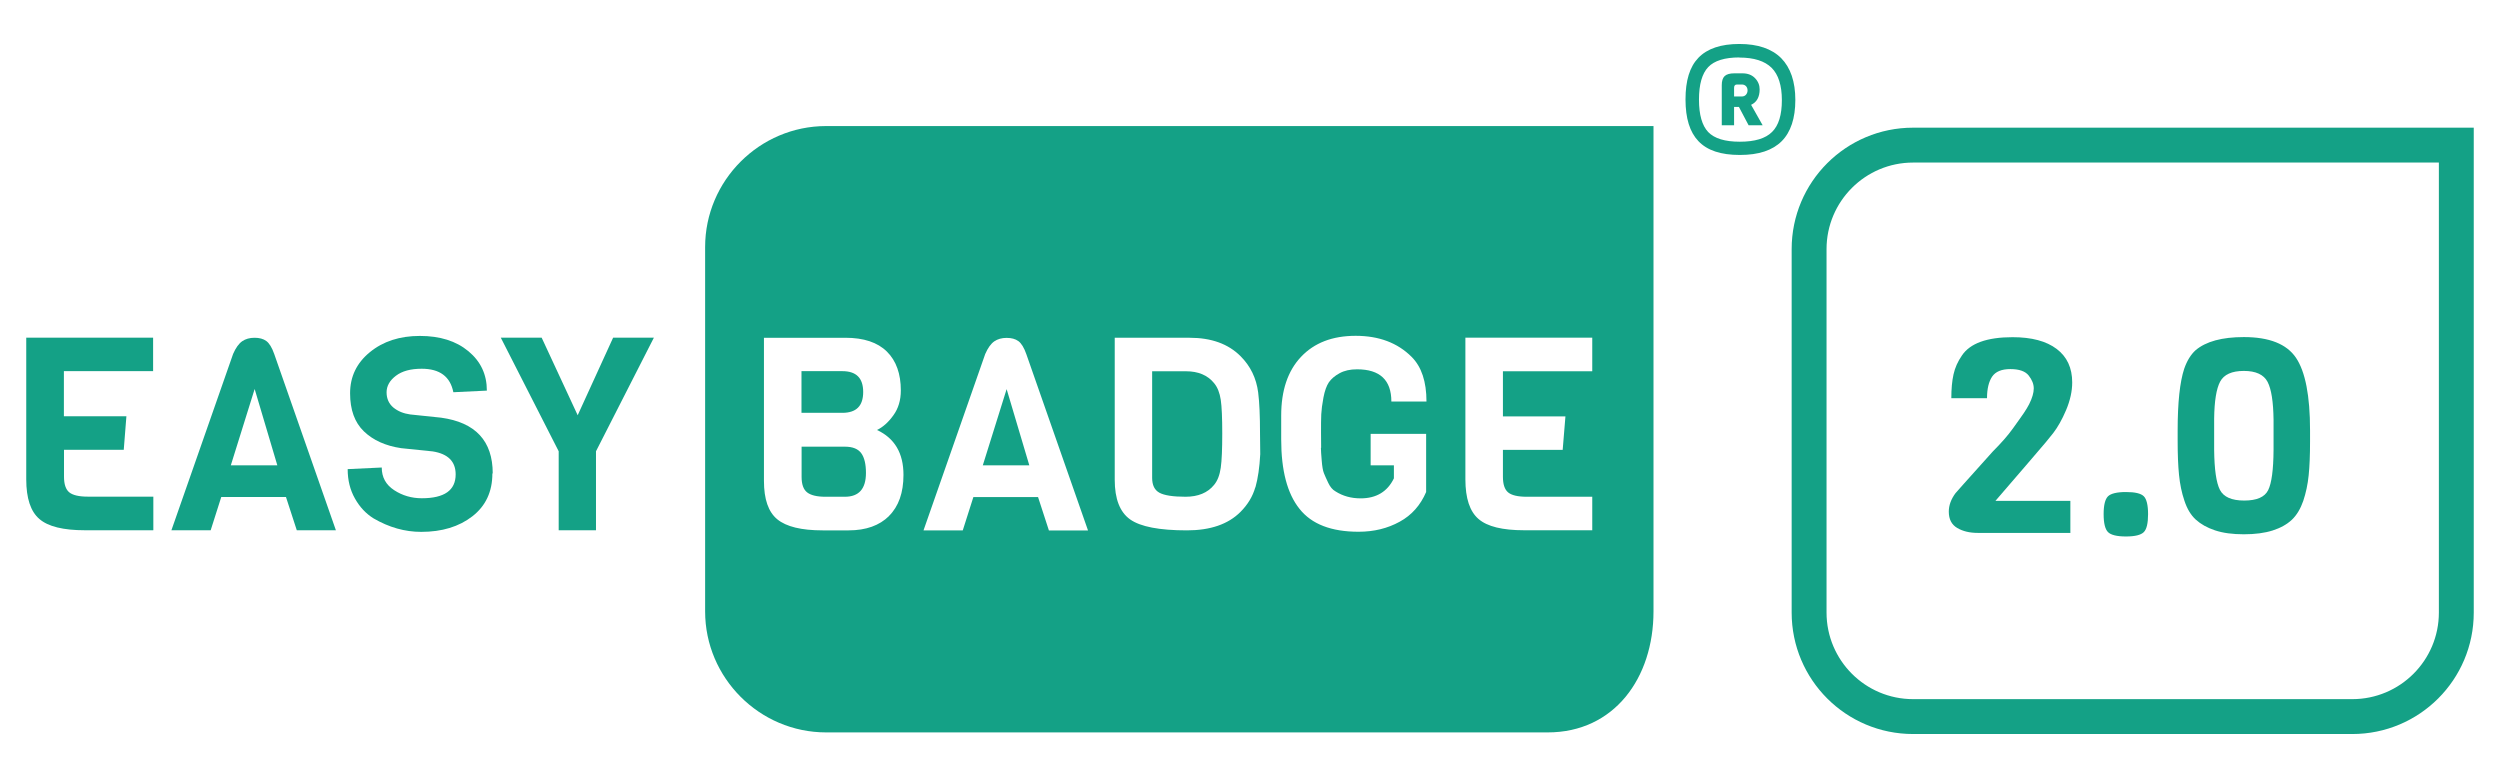 <?xml version="1.0" encoding="UTF-8"?><svg id="Layer_1" xmlns="http://www.w3.org/2000/svg" viewBox="0 0 217.16 66.43"><defs><style>.cls-1{fill:#14a186;}</style></defs><path class="cls-1" d="m13.3,46.06h-5.92c-1.88,0-3.2-.32-3.96-.98-.76-.65-1.14-1.8-1.14-3.44v-12.31h11.02v2.91h-7.75v3.92h5.43l-.23,2.91h-5.19v2.33c0,.66.15,1.11.45,1.36.3.25.84.38,1.62.38h5.69v2.91Z"/><path class="cls-1" d="m29.19,46.06h-3.41l-.94-2.89h-5.62l-.92,2.89h-3.41l5.36-15.32c.23-.53.5-.9.79-1.1.29-.2.65-.3,1.07-.3s.76.09,1.02.28c.26.19.49.56.69,1.13l5.36,15.32Zm-5.1-5.64l-1.97-6.63-2.07,6.63h4.04Z"/><path class="cls-1" d="m42.77,41.13c0,1.58-.58,2.82-1.74,3.72-1.16.9-2.64,1.35-4.44,1.35-1.43,0-2.8-.39-4.14-1.17-.66-.41-1.2-.98-1.62-1.73-.42-.74-.63-1.59-.63-2.55l2.96-.14c0,.85.36,1.5,1.08,1.97.72.47,1.52.7,2.4.7,1.96,0,2.94-.69,2.94-2.07,0-1.13-.67-1.79-2-2l-2.73-.28c-1.36-.2-2.44-.69-3.24-1.46-.8-.77-1.2-1.87-1.2-3.31s.57-2.63,1.72-3.57,2.59-1.41,4.34-1.41,3.15.44,4.22,1.33c1.07.89,1.6,2.02,1.6,3.42l-2.91.14c-.27-1.36-1.18-2.04-2.75-2.04-.96,0-1.7.2-2.24.61-.54.41-.81.89-.81,1.44s.2.99.59,1.32c.39.32.88.52,1.46.6l2.68.28c2.99.41,4.49,2.02,4.49,4.84Z"/><path class="cls-1" d="m56.8,29.33l-5.03,9.87v6.86h-3.24v-6.86l-5.03-9.87h3.55l3.13,6.74,3.08-6.74h3.55Z"/><path class="cls-1" d="m105.46,33.28c-.56-.69-1.38-1.03-2.44-1.03h-2.94v9.26c0,.63.21,1.06.63,1.29s1.18.35,2.27.35,1.92-.34,2.48-1.03c.3-.36.49-.86.58-1.49.09-.63.13-1.63.13-2.97s-.04-2.32-.13-2.93c-.09-.6-.28-1.09-.58-1.45Z"/><path class="cls-1" d="m73.39,38.8h-3.76v2.63c0,.64.16,1.09.48,1.34.32.25.85.38,1.59.38h1.69c1.22,0,1.83-.69,1.83-2.07,0-.75-.13-1.32-.4-1.7-.27-.38-.74-.58-1.43-.58Z"/><path class="cls-1" d="m71.76,10.95c-5.78,0-10.51,4.73-10.51,10.51v31.65c0,5.78,4.73,10.51,10.51,10.51h62.68c5.78,0,9.19-4.73,9.19-10.51V10.95h-71.87Zm5.47,33.87c-.84.83-2.01,1.25-3.51,1.25h-2.26c-1.85,0-3.16-.32-3.94-.96-.78-.64-1.16-1.75-1.16-3.34v-12.43h7.07c1.6,0,2.8.4,3.61,1.2.81.8,1.21,1.93,1.21,3.38,0,.85-.22,1.57-.65,2.16-.43.6-.9,1.02-1.42,1.27,1.54.72,2.3,2.02,2.3,3.9,0,1.55-.42,2.74-1.26,3.57Zm13.88,1.25l-.94-2.89h-5.62l-.92,2.89h-3.41l5.36-15.32c.23-.53.5-.9.79-1.1.29-.2.65-.3,1.07-.3s.76.09,1.02.28c.26.19.49.56.69,1.13l5.36,15.32h-3.41Zm17.93-3.74c-.22.78-.65,1.5-1.29,2.14-1.07,1.07-2.62,1.6-4.65,1.6-2.4,0-4.04-.32-4.93-.95s-1.34-1.78-1.34-3.44v-12.34h6.51c1.88,0,3.35.53,4.42,1.6.86.86,1.37,1.91,1.53,3.15.11.88.16,2.06.16,3.55l.02,1.81c-.06,1.14-.2,2.11-.42,2.89Zm5.7-3.42c0,.23.03.6.07,1.1.04.51.1.87.19,1.09.09.22.21.5.38.85.16.34.37.59.62.73.64.41,1.37.61,2.19.61,1.36,0,2.33-.58,2.89-1.74v-1.13h-2.02v-2.73h4.82v5.05c-.49,1.14-1.25,2.01-2.3,2.58-1.05.58-2.24.87-3.57.87-2.37,0-4.08-.66-5.13-1.99-1.06-1.32-1.59-3.33-1.59-6.03v-2.07c0-2.18.57-3.88,1.72-5.1s2.73-1.83,4.75-1.83,3.64.61,4.86,1.83c.86.86,1.29,2.15,1.29,3.88h-3.05c0-1.86-.99-2.8-2.98-2.8-.6,0-1.1.11-1.52.34-.42.23-.72.49-.93.79-.2.3-.36.74-.47,1.32-.11.58-.17,1.07-.19,1.46-.02.39-.02.92-.02,1.57s0,1.1.01,1.33Zm23.56-6.66h-7.75v3.92h5.43l-.24,2.91h-5.19v2.33c0,.66.15,1.11.45,1.36.3.25.84.38,1.62.38h5.69v2.91h-5.92c-1.88,0-3.2-.32-3.96-.98-.76-.65-1.14-1.8-1.14-3.44v-12.31h11.02v2.91Z"/><path class="cls-1" d="m74.98,34.05c0-1.21-.6-1.81-1.81-1.81h-3.55v3.62h3.55c1.21,0,1.81-.6,1.81-1.81Z"/><polygon class="cls-1" points="85.37 40.42 89.41 40.42 87.44 33.8 85.37 40.42"/><path class="cls-1" d="m151.09,5c1.27,0,2.2.3,2.8.89.59.59.89,1.53.89,2.81s-.28,2.2-.85,2.76c-.57.57-1.5.85-2.8.85s-2.21-.28-2.75-.84c-.53-.56-.8-1.5-.8-2.82s.27-2.26.8-2.82c.53-.56,1.44-.84,2.71-.84m0-1.17c-1.6,0-2.79.4-3.56,1.2-.76.79-1.12,1.98-1.12,3.62s.37,2.83,1.12,3.62c.77.81,1.95,1.2,3.6,1.2s2.83-.4,3.63-1.19c.79-.79,1.19-2,1.19-3.59s-.42-2.81-1.23-3.63c-.82-.82-2.04-1.23-3.62-1.23h0Z"/><path class="cls-1" d="m152.1,9.11c.5-.23.75-.68.75-1.35,0-.36-.13-.69-.4-.97-.27-.28-.63-.42-1.1-.42h-.7c-.39,0-.67.08-.84.24-.17.16-.25.43-.25.79v3.48h1.07v-1.59h.42l.84,1.59h1.22c-.27-.48-.6-1.07-1-1.77Zm-.44-.88c-.09.1-.21.15-.36.15h-.67v-.76c0-.19.09-.28.26-.28h.41c.15,0,.27.05.36.14.09.09.14.22.14.37s-.05.28-.14.38Z"/><path class="cls-1" d="m211.85,14.12v39.09c0,4.15-3.37,7.52-7.52,7.52h-38.15c-4.15,0-7.52-3.37-7.52-7.52v-31.57c0-4.15,3.37-7.52,7.52-7.52h45.67m3.03-3.03h-48.7c-5.83,0-10.55,4.72-10.55,10.55v31.57c0,5.83,4.72,10.55,10.55,10.55h38.15c5.83,0,10.55-4.72,10.55-10.55V11.09h0Z"/><path class="cls-1" d="m179.86,46.29h-8.07c-.69,0-1.29-.14-1.78-.43s-.73-.76-.73-1.42c0-.55.2-1.09.59-1.61.14-.17.38-.44.71-.8l2.53-2.82c.73-.73,1.3-1.38,1.73-1.98.43-.59.74-1.04.95-1.34.2-.3.36-.56.47-.78.27-.54.4-.99.4-1.37s-.15-.75-.44-1.12c-.29-.37-.82-.56-1.59-.56s-1.29.22-1.59.66c-.29.44-.44,1.06-.44,1.87h-3.1c0-.8.06-1.49.19-2.07.13-.58.37-1.12.73-1.64.71-1.06,2.18-1.59,4.4-1.59,1.66,0,2.93.34,3.83,1.02.9.68,1.35,1.65,1.35,2.91,0,.77-.18,1.57-.53,2.4s-.73,1.49-1.12,2c-.39.5-.86,1.06-1.4,1.68-.54.62-.85.99-.95,1.11l-2.67,3.1h6.51v2.77Z"/><path class="cls-1" d="m186.22,43.11c.24.24.37.76.37,1.55s-.12,1.31-.37,1.56-.76.38-1.55.38-1.31-.13-1.56-.38c-.25-.25-.38-.77-.38-1.56s.13-1.3.38-1.55c.25-.24.77-.37,1.56-.37s1.3.12,1.55.37Z"/><path class="cls-1" d="m200.66,37.39v.97c0,1.17-.04,2.15-.12,2.93-.08.79-.24,1.53-.47,2.22-.24.69-.57,1.24-.99,1.64-.43.4-.98.71-1.67.93-.69.22-1.52.33-2.5.33s-1.81-.11-2.5-.34-1.24-.54-1.67-.93c-.43-.39-.76-.94-.99-1.64-.24-.7-.39-1.45-.47-2.24-.08-.79-.12-1.78-.12-2.96v-.9c0-2.43.19-4.22.57-5.37.24-.69.57-1.23.99-1.61.9-.76,2.29-1.14,4.19-1.14,2.21,0,3.72.6,4.53,1.8.81,1.2,1.22,3.3,1.22,6.29Zm-3.17,1.7v-2.63c-.02-1.56-.19-2.66-.52-3.29-.33-.63-1.02-.95-2.06-.95s-1.73.31-2.06.93c-.33.62-.5,1.69-.52,3.21v2.72c.02,1.69.18,2.84.5,3.47.32.62,1.02.93,2.11.93s1.78-.3,2.08-.9c.3-.6.46-1.77.47-3.5Z"/></svg>